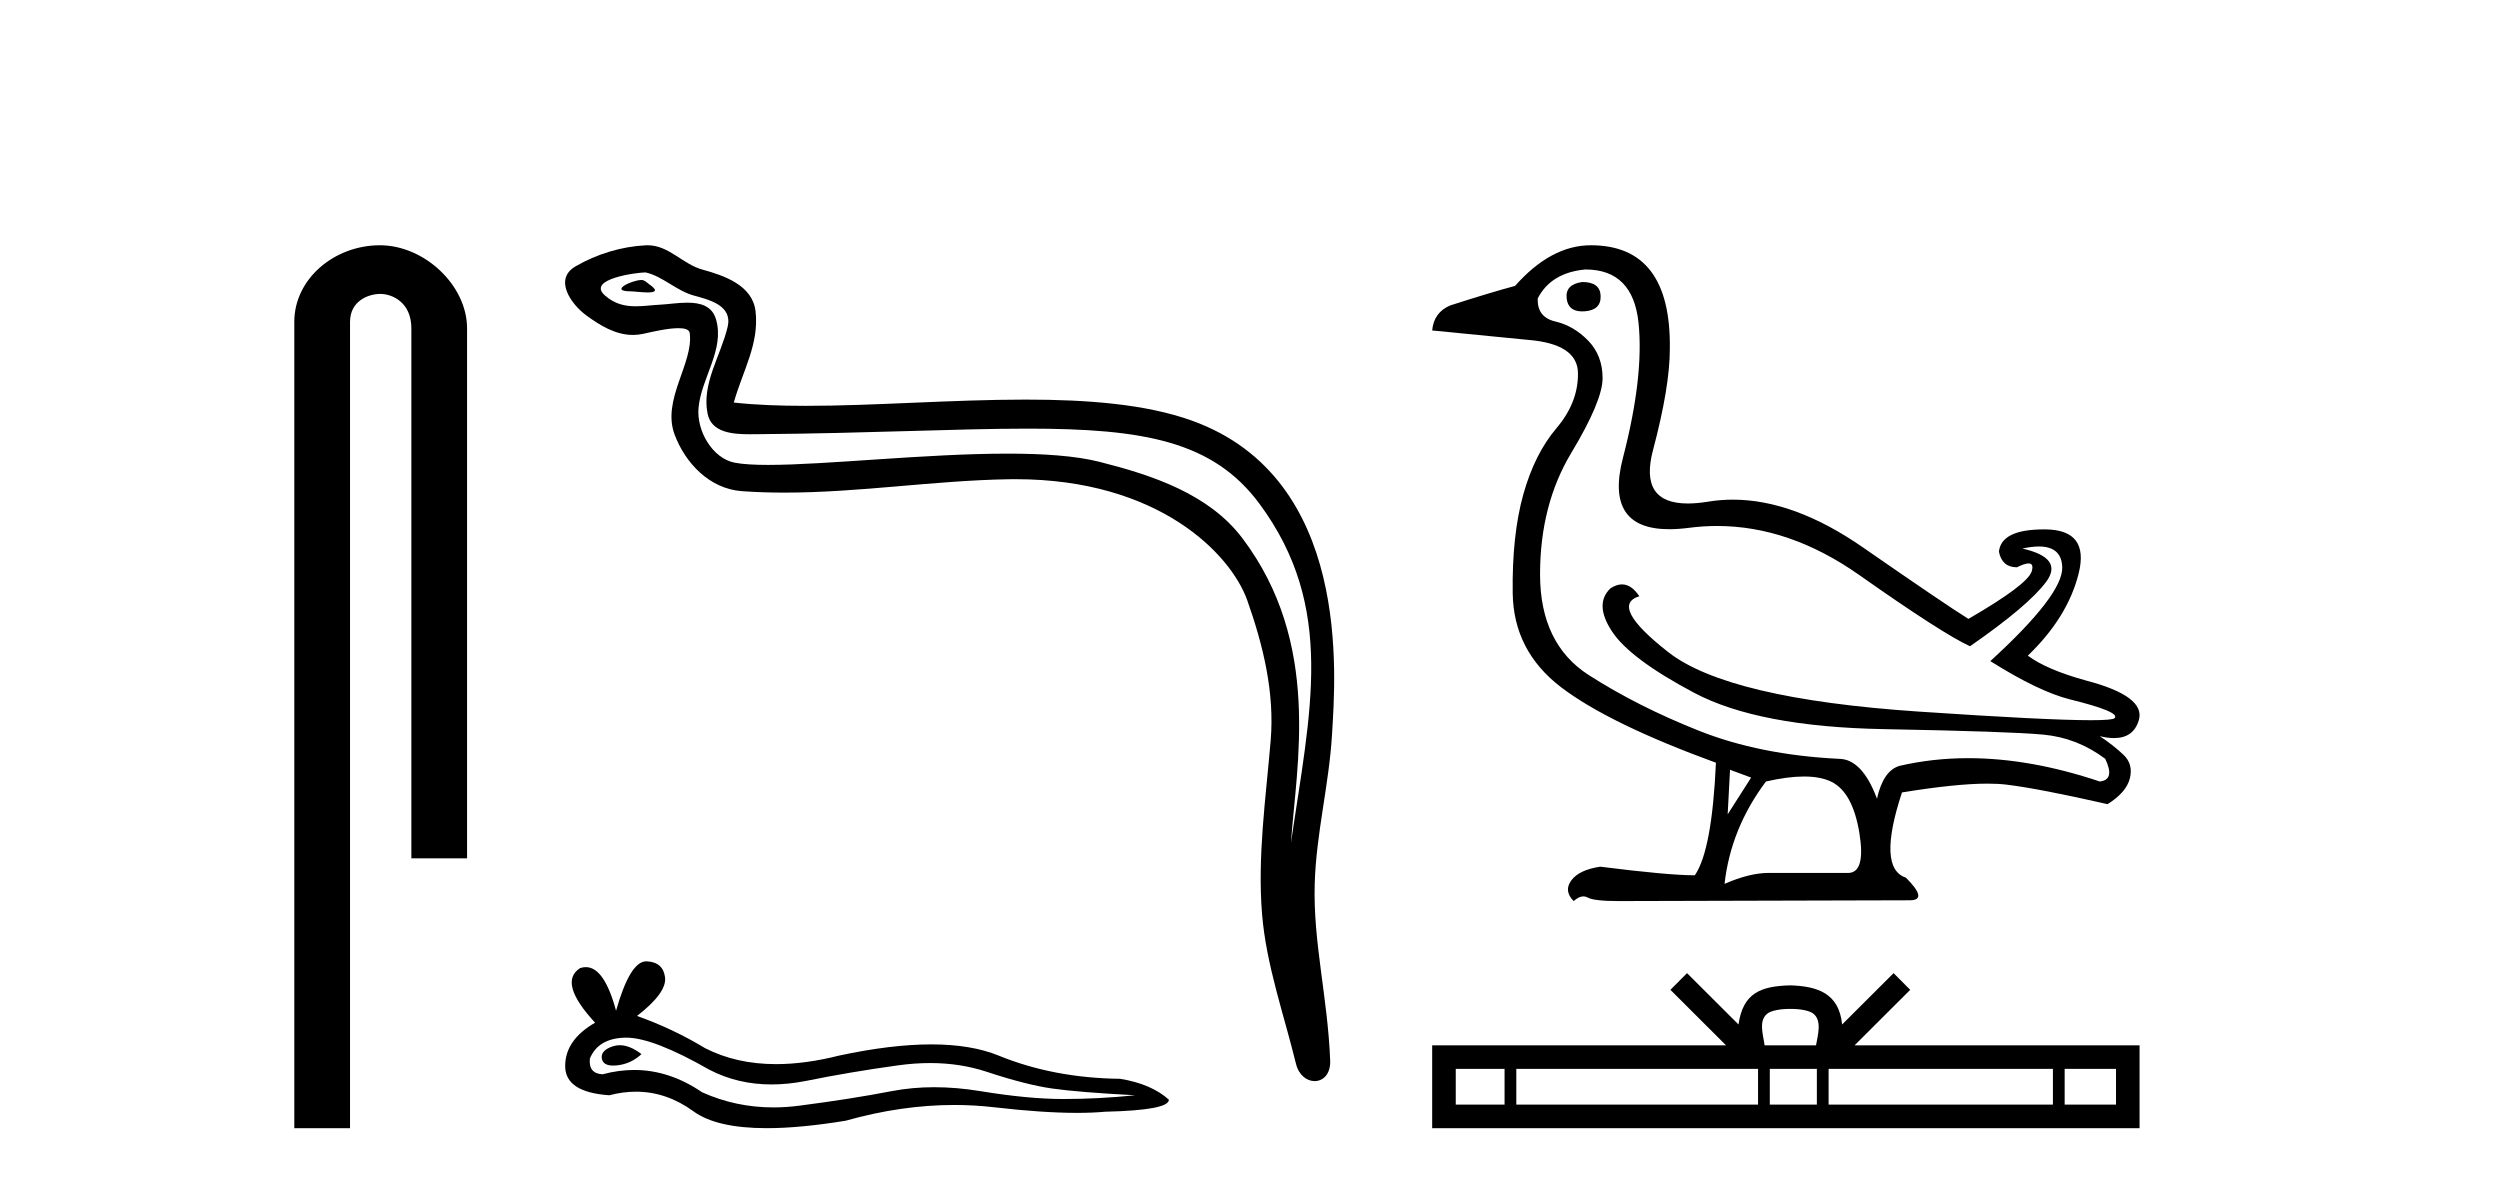 <?xml version='1.0' encoding='UTF-8' standalone='yes'?><svg xmlns='http://www.w3.org/2000/svg' xmlns:xlink='http://www.w3.org/1999/xlink' width='86.0' height='41.0' ><path d='M 13.069 8.437 C 11.5 8.437 10.124 9.591 10.124 11.072 L 10.124 38.809 L 12.041 38.809 L 12.041 11.072 C 12.041 10.346 12.68 10.111 13.081 10.111 C 13.502 10.111 14.151 10.406 14.151 11.296 L 14.151 29.526 L 16.067 29.526 L 16.067 11.296 C 16.067 9.813 14.598 8.437 13.069 8.437 Z' style='fill:#000000;stroke:none' /><path d='M 22.066 9.632 C 21.739 9.632 20.935 10.019 21.689 10.022 C 21.812 10.023 22.083 10.06 22.285 10.06 C 22.525 10.06 22.665 10.007 22.333 9.779 C 22.253 9.723 22.18 9.635 22.077 9.632 C 22.074 9.632 22.07 9.632 22.066 9.632 ZM 22.192 9.372 C 22.206 9.372 22.215 9.373 22.22 9.374 C 22.801 9.508 23.259 9.997 23.863 10.165 C 24.371 10.307 25.206 10.495 25.032 11.239 C 24.799 12.232 24.132 13.192 24.341 14.231 C 24.472 14.881 25.197 14.938 25.782 14.938 C 25.88 14.938 25.973 14.936 26.06 14.936 C 29.885 14.906 32.922 14.745 35.358 14.745 C 39.354 14.745 41.735 15.178 43.328 17.333 C 45.97 20.907 45.066 24.482 44.409 28.995 C 44.592 26.332 45.476 22.137 42.738 18.515 C 41.582 16.984 39.621 16.341 37.818 15.886 C 36.99 15.677 35.883 15.605 34.663 15.605 C 31.844 15.605 28.419 15.993 26.427 15.993 C 25.953 15.993 25.561 15.971 25.276 15.917 C 24.509 15.77 23.961 14.824 24.029 14.04 C 24.118 13 24.938 12.035 24.631 10.985 C 24.494 10.517 24.086 10.412 23.643 10.412 C 23.326 10.412 22.99 10.466 22.723 10.48 C 22.433 10.494 22.149 10.536 21.872 10.536 C 21.505 10.536 21.15 10.464 20.809 10.163 C 20.159 9.592 21.932 9.372 22.192 9.372 ZM 22.28 8.437 C 22.26 8.437 22.24 8.437 22.22 8.438 C 21.376 8.479 20.528 8.739 19.798 9.163 C 19.035 9.607 19.648 10.467 20.164 10.846 C 20.639 11.195 21.173 11.522 21.771 11.522 C 21.887 11.522 22.004 11.51 22.125 11.484 C 22.43 11.416 22.969 11.289 23.337 11.289 C 23.554 11.289 23.711 11.333 23.727 11.459 C 23.863 12.494 22.76 13.749 23.205 14.945 C 23.57 15.925 24.405 16.816 25.521 16.896 C 26.01 16.931 26.498 16.946 26.986 16.946 C 29.558 16.946 32.117 16.53 34.69 16.486 C 34.772 16.485 34.853 16.484 34.934 16.484 C 39.863 16.484 42.342 19.058 42.908 20.657 C 43.455 22.206 43.85 23.828 43.711 25.477 C 43.544 27.461 43.253 29.462 43.415 31.447 C 43.559 33.198 44.167 34.897 44.582 36.595 C 44.679 36.992 44.96 37.19 45.224 37.19 C 45.511 37.19 45.777 36.953 45.758 36.479 C 45.672 34.291 45.168 32.421 45.226 30.403 C 45.276 28.668 45.72 26.998 45.822 25.259 C 45.941 23.241 46.503 16.447 41 14.469 C 39.416 13.9 37.407 13.746 35.278 13.746 C 32.758 13.746 30.069 13.961 27.715 13.961 C 26.835 13.961 26.002 13.931 25.242 13.848 C 25.545 12.769 26.125 11.827 25.99 10.701 C 25.883 9.811 24.91 9.479 24.17 9.276 C 23.48 9.088 23.011 8.437 22.28 8.437 Z' style='fill:#000000;stroke:none' /><path d='M 21.32 35.955 Q 21.201 35.955 21.089 35.991 Q 20.652 36.133 20.703 36.416 Q 20.747 36.656 21.094 36.656 Q 21.157 36.656 21.231 36.648 Q 21.707 36.596 22.067 36.262 Q 21.665 35.955 21.32 35.955 ZM 21.543 35.695 Q 22.471 35.695 24.409 36.802 Q 25.381 37.305 26.54 37.305 Q 27.1 37.305 27.703 37.188 Q 29.221 36.879 30.894 36.648 Q 31.462 36.569 31.995 36.569 Q 33.03 36.569 33.931 36.866 Q 35.295 37.317 36.195 37.445 Q 37.096 37.574 39.052 37.677 Q 37.791 37.806 36.581 37.806 Q 35.372 37.806 33.725 37.535 Q 32.901 37.4 32.139 37.4 Q 31.377 37.4 30.675 37.535 Q 29.273 37.806 27.484 38.037 Q 27.037 38.095 26.605 38.095 Q 25.31 38.095 24.152 37.574 Q 23.027 36.807 21.816 36.807 Q 21.281 36.807 20.729 36.956 Q 20.24 36.931 20.291 36.416 Q 20.574 35.721 21.501 35.695 Q 21.521 35.695 21.543 35.695 ZM 22.231 33.07 Q 21.674 33.07 21.192 34.769 Q 20.789 33.269 20.152 33.269 Q 20.057 33.269 19.957 33.302 Q 19.185 33.791 20.471 35.181 Q 19.442 35.773 19.442 36.673 Q 19.442 37.574 20.96 37.677 Q 21.43 37.554 21.878 37.554 Q 22.927 37.554 23.856 38.23 Q 24.651 38.809 26.377 38.809 Q 27.528 38.809 29.093 38.552 Q 31.014 38.011 32.828 38.011 Q 33.516 38.011 34.188 38.089 Q 35.869 38.283 37.051 38.283 Q 37.588 38.283 38.023 38.243 Q 40.21 38.192 40.21 37.831 Q 39.618 37.291 38.537 37.111 Q 36.247 37.085 34.355 36.313 Q 33.41 35.927 32.036 35.927 Q 30.662 35.927 28.861 36.313 Q 27.699 36.606 26.698 36.606 Q 25.326 36.606 24.254 36.056 Q 23.148 35.387 21.913 34.949 Q 22.942 34.151 22.878 33.624 Q 22.813 33.096 22.247 33.07 Q 22.239 33.07 22.231 33.07 Z' style='fill:#000000;stroke:none' /><path d='M 54.43 9.701 Q 53.839 9.781 53.893 10.265 Q 53.942 10.712 54.427 10.712 Q 54.468 10.712 54.511 10.709 Q 55.076 10.669 55.062 10.185 Q 55.049 9.701 54.43 9.701 ZM 54.538 9.27 Q 56.178 9.27 56.366 11.112 Q 56.555 12.954 55.829 15.751 Q 55.191 18.205 57.423 18.205 Q 57.734 18.205 58.101 18.157 Q 58.587 18.094 59.069 18.094 Q 61.563 18.094 63.963 19.784 Q 66.827 21.801 67.768 22.231 Q 69.784 20.833 70.389 20.013 Q 70.994 19.193 69.569 18.87 Q 69.891 18.799 70.137 18.799 Q 70.92 18.799 70.941 19.515 Q 70.968 20.457 68.467 22.742 Q 70.134 23.791 71.21 24.06 Q 72.957 24.49 72.742 24.705 Q 72.672 24.775 71.927 24.775 Q 70.389 24.775 65.98 24.477 Q 59.432 24.033 57.388 22.433 Q 55.345 20.833 56.393 20.51 Q 56.122 20.103 55.796 20.103 Q 55.606 20.103 55.398 20.241 Q 54.834 20.779 55.452 21.72 Q 56.071 22.662 58.276 23.831 Q 60.481 25.001 64.796 25.082 Q 69.112 25.162 70.282 25.27 Q 71.452 25.377 72.42 26.103 Q 72.769 26.829 72.231 26.883 Q 69.84 26.081 67.71 26.081 Q 66.486 26.081 65.348 26.345 Q 64.783 26.507 64.568 27.475 Q 64.057 26.103 63.25 26.103 Q 60.534 25.969 58.437 25.135 Q 56.34 24.302 54.659 23.226 Q 52.978 22.151 52.978 19.757 Q 52.978 17.364 54.054 15.576 Q 55.129 13.788 55.129 13.008 Q 55.129 12.228 54.632 11.717 Q 54.135 11.206 53.503 11.059 Q 52.871 10.911 52.898 10.265 Q 53.355 9.378 54.538 9.27 ZM 59.513 26.48 L 60.239 26.749 L 59.432 28.013 L 59.513 26.48 ZM 62.059 26.712 Q 62.638 26.712 63.008 26.897 Q 63.734 27.26 63.963 28.658 Q 64.187 30.03 63.57 30.03 Q 63.558 30.03 63.546 30.029 L 60.938 30.029 Q 60.894 30.028 60.849 30.028 Q 60.181 30.028 59.324 30.406 Q 59.539 28.497 60.749 26.883 Q 61.501 26.712 62.059 26.712 ZM 54.726 8.437 Q 53.355 8.437 52.118 9.835 Q 51.311 10.05 49.886 10.507 Q 49.321 10.749 49.267 11.368 L 52.548 11.69 Q 54.269 11.825 54.282 12.833 Q 54.296 13.842 53.543 14.729 Q 52.79 15.616 52.4 17.015 Q 52.01 18.413 52.037 20.403 Q 52.064 22.393 53.704 23.643 Q 55.345 24.893 59.028 26.238 Q 58.894 29.25 58.302 30.11 Q 57.388 30.11 55.049 29.814 Q 54.323 29.922 54.054 30.285 Q 53.785 30.648 54.135 30.997 Q 54.314 30.836 54.469 30.836 Q 54.547 30.836 54.619 30.876 Q 54.834 30.997 55.694 30.997 L 65.697 30.97 Q 66.343 30.97 65.563 30.191 Q 64.568 29.868 65.428 27.26 Q 67.284 26.957 68.375 26.957 Q 68.739 26.957 69.018 26.991 Q 70.134 27.125 72.5 27.663 Q 73.146 27.26 73.267 26.776 Q 73.388 26.292 73.052 25.969 Q 72.715 25.646 72.231 25.324 L 72.231 25.324 Q 72.504 25.39 72.723 25.39 Q 73.394 25.39 73.576 24.772 Q 73.818 23.952 71.774 23.414 Q 70.403 23.038 69.758 22.554 Q 71.129 21.236 71.505 19.731 Q 71.882 18.225 70.363 18.211 Q 70.337 18.211 70.311 18.211 Q 68.842 18.211 68.763 18.978 Q 68.87 19.515 69.381 19.515 Q 69.648 19.382 69.782 19.382 Q 69.971 19.382 69.892 19.65 Q 69.758 20.107 67.714 21.29 Q 66.934 20.806 64.084 18.83 Q 61.717 17.188 59.609 17.188 Q 59.179 17.188 58.76 17.257 Q 58.373 17.32 58.061 17.32 Q 56.376 17.32 56.864 15.482 Q 57.442 13.304 57.442 12.013 Q 57.496 8.437 54.726 8.437 Z' style='fill:#000000;stroke:none' /><path d='M 61.586 34.706 C 61.981 34.706 62.219 34.773 62.341 34.843 C 62.7 35.071 62.529 35.618 62.471 35.96 L 60.702 35.96 C 60.659 35.61 60.466 35.077 60.832 34.843 C 60.955 34.773 61.192 34.706 61.586 34.706 ZM 51.757 36.77 L 51.757 37.999 L 50.078 37.999 L 50.078 36.77 ZM 60.477 36.77 L 60.477 37.999 L 52.161 37.999 L 52.161 36.77 ZM 62.5 36.77 L 62.5 37.999 L 60.881 37.999 L 60.881 36.77 ZM 70.62 36.77 L 70.62 37.999 L 62.904 37.999 L 62.904 36.77 ZM 72.791 36.77 L 72.791 37.999 L 71.024 37.999 L 71.024 36.77 ZM 58.034 33.476 L 57.462 34.05 L 59.376 35.96 L 49.267 35.96 L 49.267 38.809 L 73.601 38.809 L 73.601 35.96 L 63.797 35.96 L 65.711 34.05 L 65.139 33.476 L 63.369 35.242 C 63.263 34.172 62.529 33.926 61.586 33.896 C 60.579 33.923 59.961 34.15 59.804 35.242 L 58.034 33.476 Z' style='fill:#000000;stroke:none' /></svg>